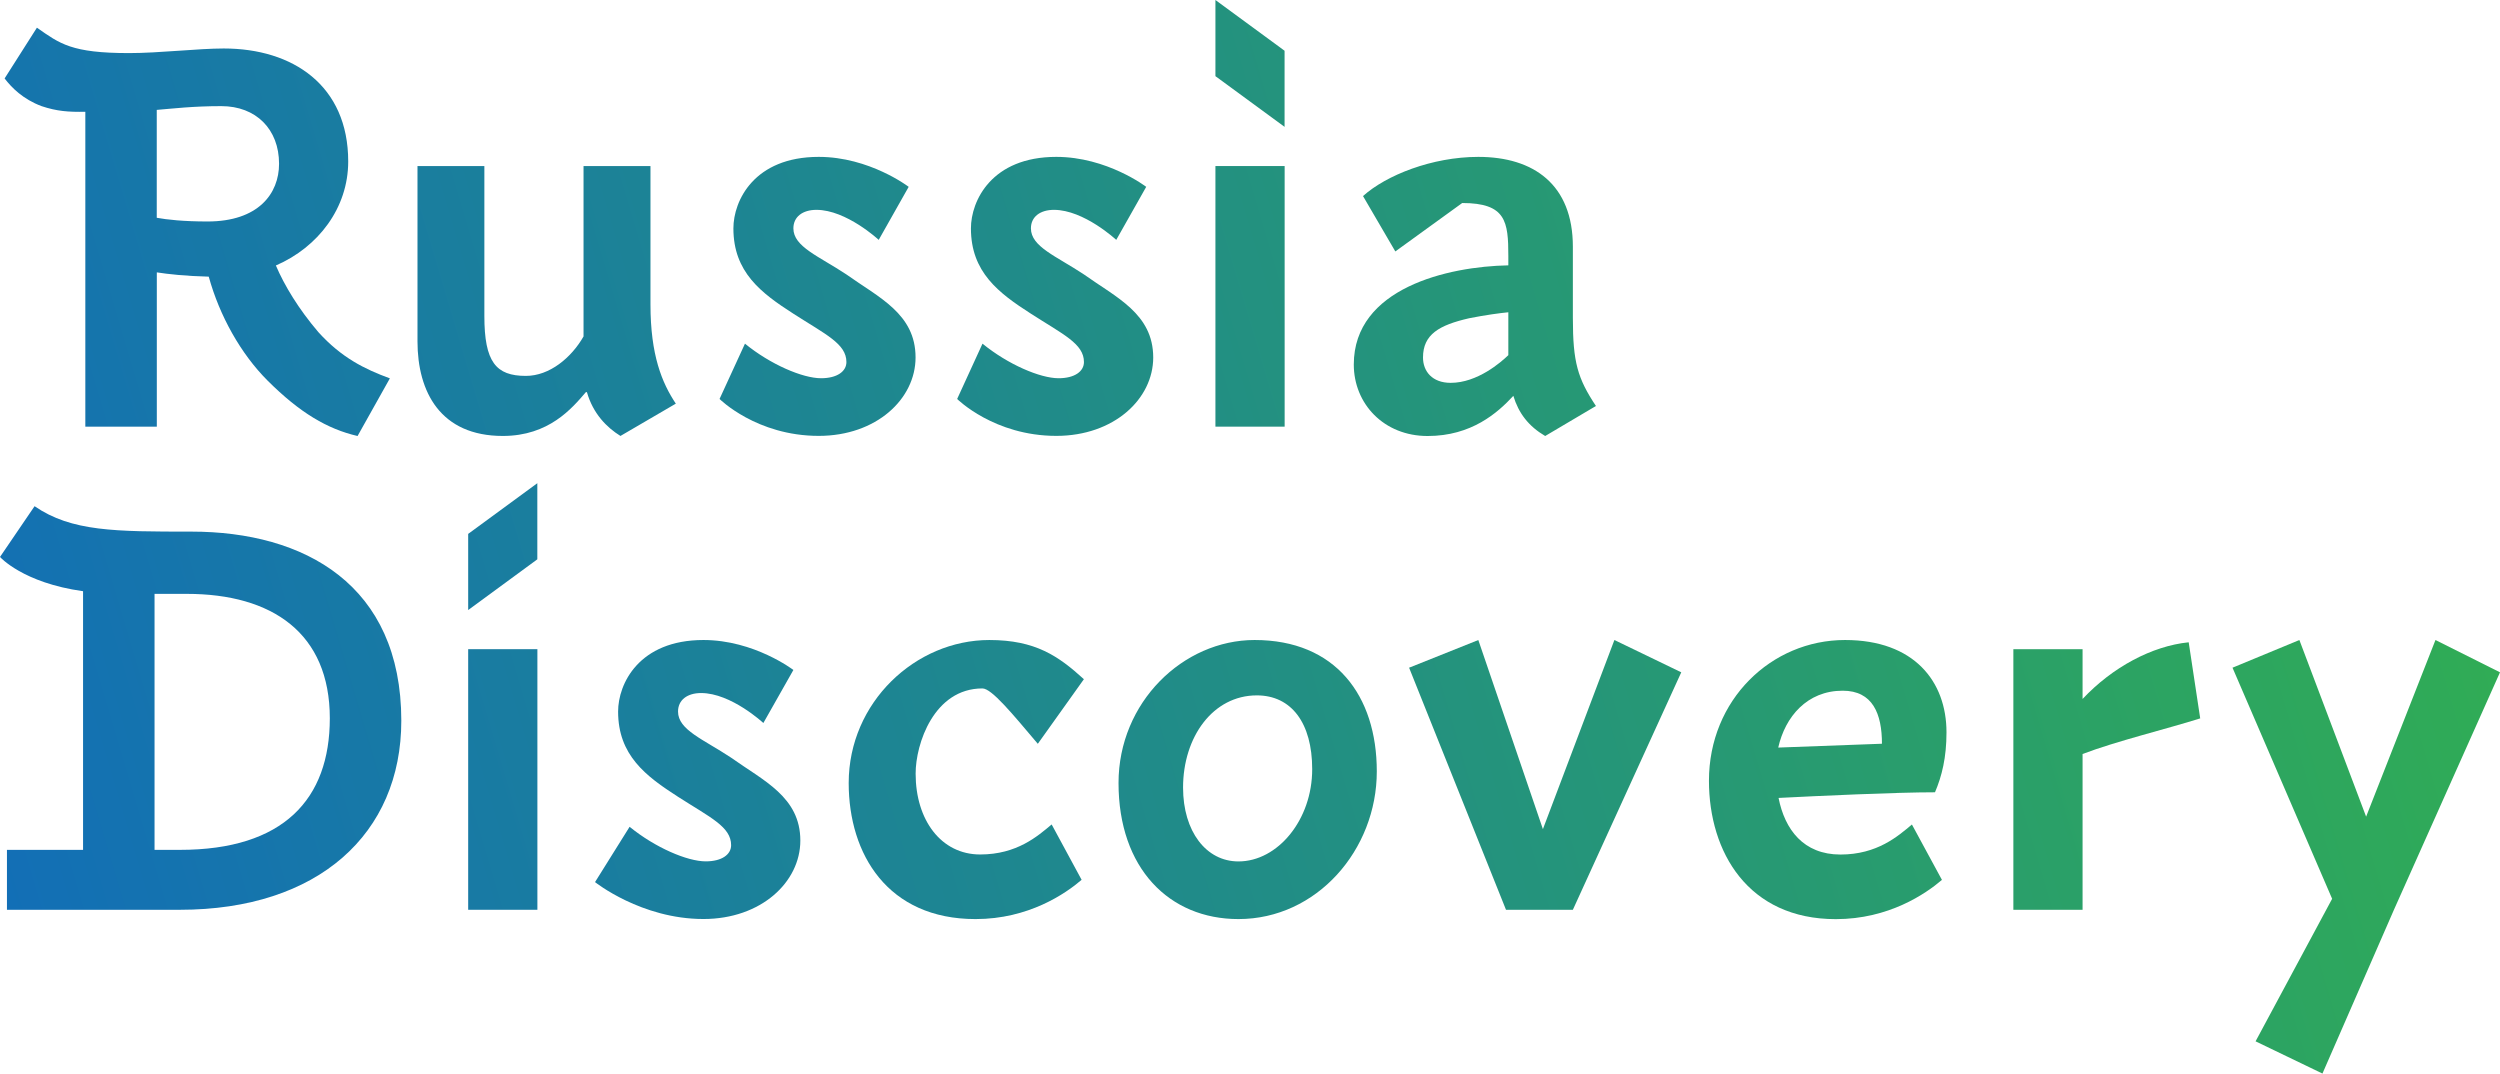 <?xml version="1.0" encoding="UTF-8"?> <svg xmlns="http://www.w3.org/2000/svg" xmlns:xlink="http://www.w3.org/1999/xlink" id="Layer_2" data-name="Layer 2" viewBox="0 0 384.68 165.19"><defs><style> .cls-1 { fill: url(#linear-gradient-5); } .cls-1, .cls-2, .cls-3, .cls-4, .cls-5, .cls-6, .cls-7, .cls-8, .cls-9, .cls-10, .cls-11, .cls-12, .cls-13, .cls-14, .cls-15 { fill-rule: evenodd; } .cls-2 { fill: url(#linear-gradient-7); } .cls-3 { fill: url(#linear-gradient-2); } .cls-4 { fill: url(#linear-gradient-4); } .cls-5 { fill: url(#linear-gradient-9); } .cls-6 { fill: url(#linear-gradient-6); } .cls-16 { fill: url(#linear-gradient-8); } .cls-17 { fill: url(#linear-gradient-3); } .cls-7 { fill: url(#linear-gradient-14); } .cls-8 { fill: url(#linear-gradient-17); } .cls-9 { fill: url(#linear-gradient-16); } .cls-10 { fill: url(#linear-gradient-15); } .cls-11 { fill: url(#linear-gradient-10); } .cls-12 { fill: url(#linear-gradient-11); } .cls-13 { fill: url(#linear-gradient-13); } .cls-14 { fill: url(#linear-gradient-12); } .cls-15 { fill: url(#linear-gradient); } </style><linearGradient id="linear-gradient" x1="-22.85" y1="91.31" x2="356.18" y2="203.86" gradientTransform="translate(0 164.97) scale(1 -1)" gradientUnits="userSpaceOnUse"><stop offset="0" stop-color="#126eb7"></stop><stop offset="1" stop-color="#31ae52"></stop></linearGradient><linearGradient id="linear-gradient-2" x1="-9.98" y1="47.95" x2="369.06" y2="160.5" xlink:href="#linear-gradient"></linearGradient><linearGradient id="linear-gradient-3" x1="-13.07" y1="58.38" x2="365.96" y2="170.92" xlink:href="#linear-gradient"></linearGradient><linearGradient id="linear-gradient-4" x1="-18.44" y1="76.47" x2="360.59" y2="189.01" xlink:href="#linear-gradient"></linearGradient><linearGradient id="linear-gradient-5" x1="-21.99" y1="88.41" x2="357.05" y2="200.96" xlink:href="#linear-gradient"></linearGradient><linearGradient id="linear-gradient-6" x1="-15.48" y1="66.49" x2="363.55" y2="179.04" xlink:href="#linear-gradient"></linearGradient><linearGradient id="linear-gradient-7" x1="-28.91" y1="111.7" x2="350.13" y2="224.25" xlink:href="#linear-gradient"></linearGradient><linearGradient id="linear-gradient-8" x1="-2.1" y1="21.43" x2="376.93" y2="133.98" xlink:href="#linear-gradient"></linearGradient><linearGradient id="linear-gradient-9" x1="3.91" y1="1.2" x2="382.94" y2="113.74" xlink:href="#linear-gradient"></linearGradient><linearGradient id="linear-gradient-10" x1="7.18" y1="-9.82" x2="386.21" y2="102.73" xlink:href="#linear-gradient"></linearGradient><linearGradient id="linear-gradient-11" x1="10.46" y1="-20.86" x2="389.49" y2="91.68" xlink:href="#linear-gradient"></linearGradient><linearGradient id="linear-gradient-12" x1="14.6" y1="-34.83" x2="393.64" y2="77.72" xlink:href="#linear-gradient"></linearGradient><linearGradient id="linear-gradient-13" x1="17.16" y1="-43.44" x2="396.2" y2="69.1" xlink:href="#linear-gradient"></linearGradient><linearGradient id="linear-gradient-14" x1="-9.74" y1="47.16" x2="369.3" y2="159.7" xlink:href="#linear-gradient"></linearGradient><linearGradient id="linear-gradient-15" x1="23.69" y1="-65.42" x2="402.72" y2="47.13" xlink:href="#linear-gradient"></linearGradient><linearGradient id="linear-gradient-16" x1=".4" y1="12.99" x2="379.44" y2="125.54" xlink:href="#linear-gradient"></linearGradient><linearGradient id="linear-gradient-17" x1="-11.88" y1="54.36" x2="367.16" y2="166.91" xlink:href="#linear-gradient"></linearGradient></defs><g id="_Слой_1" data-name="Слой 1"><g><g><polygon class="cls-15" points="197.66 19.52 187.02 11.72 187.02 0 197.66 7.81 197.66 19.52"></polygon><path class="cls-3" d="M242.02,48.97v-11c0-9.57-6.03-13.83-14.55-13.83-7.1,0-14.2,2.83-17.74,6.03l4.97,8.52,10.29-7.45c6.74,0,7.1,2.84,7.1,8.17v1.42c-9.28.17-23.78,3.49-23.78,15.26,0,6.03,4.61,11,11.36,11s10.77-3.56,13.19-6.18c.81,2.68,2.35,4.68,4.9,6.18l7.81-4.62c-2.83-4.26-3.55-6.75-3.55-13.5ZM232.09,54.65c-1.11,1.07-4.74,4.26-8.87,4.26-2.84,0-4.26-1.77-4.26-3.9,0-3.55,2.48-4.98,7.1-6.04,2.63-.52,4.66-.78,6.03-.92v6.6Z"></path><rect class="cls-17" x="187.02" y="25.55" width="10.65" height="40.1"></rect><path class="cls-4" d="M130.24,42.23c-4.26-2.83-8.16-4.26-8.16-7.09,0-1.78,1.42-2.85,3.55-2.85,4.61,0,9.58,4.62,9.58,4.62l4.61-8.16s-6.03-4.61-13.84-4.61c-9.94,0-13.13,6.74-13.13,11,0,6.74,4.26,9.94,9.23,13.13,4.97,3.2,8.16,4.62,8.16,7.44,0,1.43-1.42,2.49-3.9,2.49-2.84,0-7.81-2.13-11.71-5.32l-3.91,8.51s5.68,5.68,15.26,5.68c8.87,0,14.9-5.68,14.9-12.07,0-6.73-5.67-9.22-10.64-12.77Z"></path><path class="cls-1" d="M100.08,25.55h-10.29v26.22c-1.87,3.27-5.22,6.07-8.87,6.07-4.61,0-6.39-2.13-6.39-9.22v-23.07h-10.29v26.97c0,7.81,3.55,14.56,13.13,14.56,7.1,0,10.65-4.26,12.78-6.74h.16c.95,3.32,3.05,5.43,5.16,6.74l8.52-4.97c-2.13-3.2-3.9-7.46-3.9-15.26v-21.3h0Z"></path><path class="cls-6" d="M166.79,42.23c-4.26-2.83-8.16-4.26-8.16-7.09,0-1.78,1.42-2.85,3.55-2.85,4.61,0,9.58,4.62,9.58,4.62l4.61-8.16s-6.03-4.61-13.84-4.61c-9.94,0-13.13,6.74-13.13,11,0,6.74,4.26,9.94,9.23,13.13,4.97,3.2,8.16,4.62,8.16,7.44,0,1.43-1.42,2.49-3.9,2.49-2.84,0-7.81-2.13-11.71-5.32l-3.9,8.51s5.68,5.68,15.26,5.68c8.87,0,14.91-5.68,14.91-12.07-.01-6.73-5.69-9.22-10.66-12.77Z"></path><path class="cls-2" d="M42.45,40.85c6.53-2.83,11.13-8.86,11.13-16,0-11.71-8.52-17.39-19.16-17.39-3.9,0-9.94.71-14.55.71-8.87,0-10.64-1.43-14.19-3.91L.71,12.07c1.07,1.41,2.84,3.2,5.68,4.26,2.35.79,4.16.92,6.74.87v48.45h11v-23.74c1.7.27,4.39.57,7.99.66,1.66,6.02,4.92,11.86,9.06,16,4.97,4.96,9.22,7.45,13.84,8.52l4.97-8.87c-3.9-1.43-7.45-3.19-11-7.11-3.06-3.59-5.22-7.17-6.54-10.26ZM31.93,34.08c-3.69,0-6.22-.28-7.81-.57v-16.6c2.46-.2,5.53-.58,9.94-.58,5.33,0,8.88,3.55,8.88,8.87,0,4.61-3.2,8.88-11.01,8.88Z"></path></g><g><rect class="cls-16" x="72.04" y="99.89" width="10.65" height="40.1"></rect><path class="cls-5" d="M151.17,105.93c1.42,0,4.61,3.9,8.52,8.52l7.09-9.94c-3.9-3.55-7.45-6.03-14.55-6.03-11.35,0-21.64,9.58-21.64,22,0,11,6.03,20.94,19.52,20.94,8.16,0,13.84-3.91,16.32-6.04l-4.61-8.52c-2.13,1.78-5.32,4.62-11,4.62-6.03,0-9.93-5.32-9.93-12.43-.01-4.6,2.83-13.12,10.28-13.12Z"></path><path class="cls-11" d="M193.05,98.48c-11,0-20.94,9.58-20.94,22,0,13.13,7.8,20.94,18.45,20.94,12.06,0,21.29-10.65,21.29-22.72,0-11.7-6.38-20.22-18.8-20.22ZM190.56,132.55c-4.97,0-8.52-4.62-8.52-11.36,0-7.81,4.61-14.19,11.35-14.19,5.32,0,8.52,4.25,8.52,11.35.01,7.81-5.31,14.2-11.35,14.2Z"></path><polygon class="cls-12" points="237.41 127.58 227.47 98.48 216.82 102.74 231.73 139.99 242.02 139.99 258.7 103.45 248.41 98.48 237.41 127.58"></polygon><path class="cls-14" d="M299.51,112.68c0-7.81-4.97-14.2-15.61-14.2-11.36,0-20.94,9.22-20.94,21.65,0,11,6.03,21.3,19.52,21.3,8.16,0,13.84-3.91,16.33-6.04l-4.62-8.52c-2.13,1.78-5.32,4.62-11,4.62s-8.56-3.84-9.52-8.71c6.03-.31,18.09-.87,24.07-.87,1.06-2.49,1.77-5.34,1.77-9.23ZM273.62,115.03c1.07-4.75,4.44-8.75,9.92-8.75,4.62,0,6.04,3.55,6.04,8.16l-15.96.59Z"></path><path class="cls-13" d="M320.45,107.55v-7.66h-10.65v40.1h10.65v-23.97c5.1-1.95,12.93-3.85,18.1-5.48l-1.77-11.71c-5.65.57-11.75,3.84-16.33,8.72Z"></path><path class="cls-7" d="M29.45,81.8c-11.71,0-18.45,0-24.13-3.91l-5.32,7.81s3.51,3.98,12.78,5.27v39.8H1.07v9.22h26.61c21.29,0,34.07-11.7,34.07-29.1-.01-20.93-14.91-29.09-32.3-29.09ZM27.68,130.77h-3.9v-39.39h4.97c13.13,0,22,6.03,22,19.16-.01,12.43-7.11,20.23-23.07,20.23Z"></path><polygon class="cls-10" points="374.75 98.48 364.08 125.66 353.81 98.48 343.52 102.74 358.85 138.3 347.07 160.23 357.36 165.19 368.36 139.99 384.68 103.45 374.75 98.48"></polygon><path class="cls-9" d="M112.49,116.58c-4.26-2.83-8.16-4.26-8.16-7.09,0-1.78,1.42-2.85,3.55-2.85,4.62,0,9.58,4.61,9.58,4.61l4.62-8.16s-6.03-4.61-13.84-4.61c-9.93,0-13.13,6.74-13.13,11,0,6.74,4.26,9.94,9.23,13.13s8.16,4.61,8.16,7.44c0,1.43-1.42,2.49-3.91,2.49-2.84,0-7.8-2.13-11.71-5.32l-5.32,8.51s7.1,5.68,16.68,5.68c8.87,0,14.91-5.68,14.91-12.07,0-6.72-5.69-9.21-10.66-12.76Z"></path><polygon class="cls-8" points="82.68 86.06 72.04 93.87 72.04 82.15 82.68 74.35 82.68 86.06"></polygon></g></g></g></svg> 